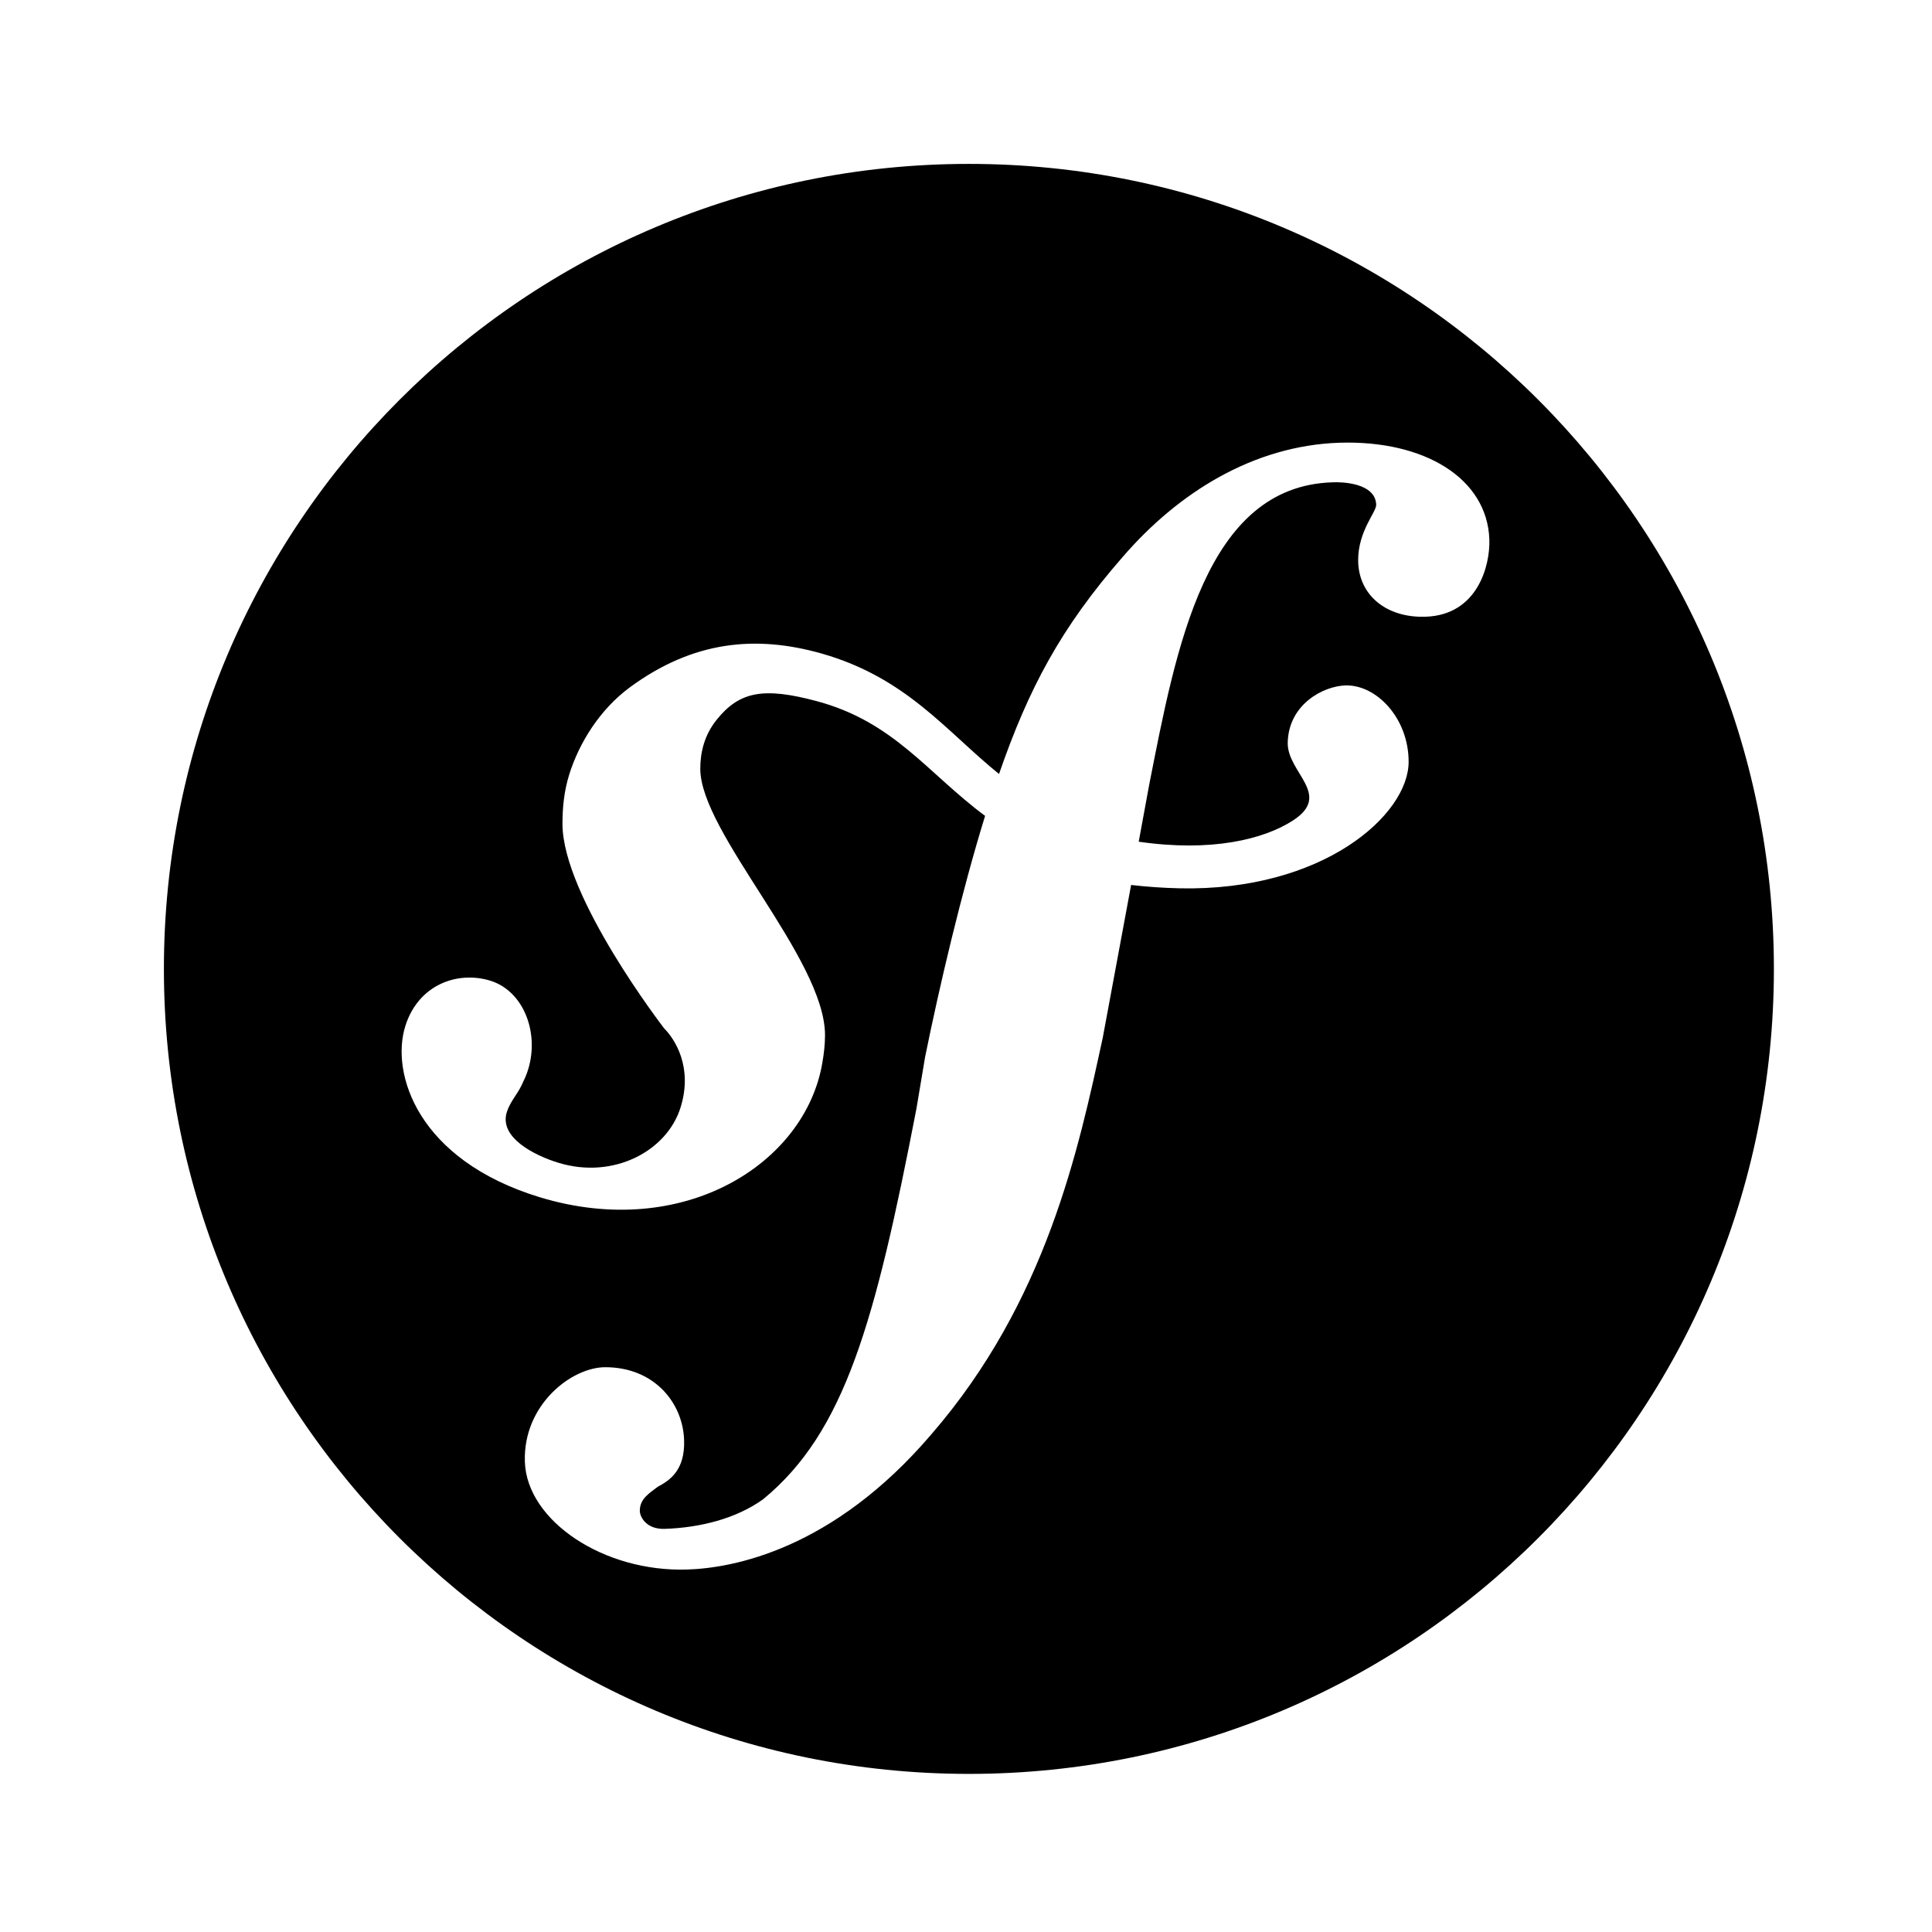 <?xml version="1.0"?>
<svg xmlns="http://www.w3.org/2000/svg" xmlns:xlink="http://www.w3.org/1999/xlink" version="1.1" viewBox="0 0 224 224" width="48px" height="48px"><g fill="none" fill-rule="nonzero" stroke="none" stroke-width="1" stroke-linecap="butt" stroke-linejoin="miter" stroke-miterlimit="10" stroke-dasharray="" stroke-dashoffset="0" font-family="none" font-weight="none" font-size="none" text-anchor="none" style="mix-blend-mode: normal"><path d="M0,224v-224h224v224z" fill="none"/><g id="Layer_1" fill="#000000"><path d="M112.336,19.003c-51.548,0 -93.333,41.785 -93.333,93.333c0,51.548 41.785,93.333 93.333,93.333c51.548,0 93.333,-41.785 93.333,-93.333c0,-51.548 -41.785,-93.333 -93.333,-93.333zM165.275,71.503c-4.531,0.159 -7.807,-2.511 -7.807,-6.571c0,-3.374 2.114,-5.558 2.091,-6.412c-0.089,-2.553 -4.013,-2.655 -5.082,-2.599c-14.7,0.471 -18.093,19.115 -21.229,35.023l-1.223,6.645c8.465,1.223 14.476,-0.28 17.831,-2.427c4.723,-3.019 -0.653,-5.567 -0.555,-9.091c0.121,-4.438 4.144,-6.529 6.711,-6.603c3.593,-0.084 7.308,3.808 7.308,8.853c0,6.165 -9.954,15.027 -26.553,14.672c-2.025,-0.047 -3.878,-0.187 -5.623,-0.387l-3.295,17.747c-2.805,12.908 -6.533,30.548 -19.861,45.939c-11.447,13.421 -23.067,15.512 -28.275,15.68c-9.735,0.331 -18.629,-5.656 -18.858,-12.483c-0.224,-6.622 5.418,-10.971 9.319,-10.971c5.698,0 8.997,4.144 9.142,8.433c0.131,3.617 -1.787,4.746 -3.052,5.427c-0.849,0.672 -2.128,1.353 -2.081,2.847c0.033,0.639 0.728,2.105 2.889,2.035c4.116,-0.14 8.283,-1.185 11.415,-3.439c9.483,-7.793 12.983,-20.547 17.766,-45.271l1.003,-5.987c1.629,-8.045 4.2,-19.04 6.958,-27.967c-6.687,-4.965 -10.547,-10.906 -19.539,-13.309c-6.165,-1.647 -8.951,-1.12 -11.592,2.175c-1.405,1.75 -1.89,3.738 -1.89,5.67c0,7.42 14.462,22.036 14.462,30.893c0,1.045 -0.121,2.119 -0.317,3.239c-1.997,11.657 -16.081,20.603 -32.732,15.554c-14.21,-4.326 -17.327,-14.369 -15.615,-19.843c1.503,-4.807 6.025,-6.426 9.819,-5.283c4.06,1.237 5.833,6.384 4.298,10.687c-0.14,0.387 -0.196,0.532 -0.625,1.428c-0.471,1.027 -1.344,1.932 -1.722,3.136c-0.919,2.931 3.164,5.012 6.006,5.88c6.361,1.932 12.558,-1.349 14.14,-6.421c1.456,-4.662 -0.653,-7.915 -1.899,-9.165c0,0 -11.793,-15.269 -11.793,-23.716c0,-1.843 0.173,-3.771 0.789,-5.74c1.143,-3.645 3.537,-7.523 7.023,-10.089c7.35,-5.404 14.616,-6.076 22.232,-3.92c9.847,2.8 14.434,9.007 20.571,13.967c3.435,-9.931 7.182,-16.973 14.345,-25.172c6.459,-7.481 15.153,-12.889 25.097,-13.235c9.94,-0.317 17.155,4.163 17.407,11.2c0.107,3.001 -1.339,8.778 -7.401,8.974z"/></g></g></svg>
